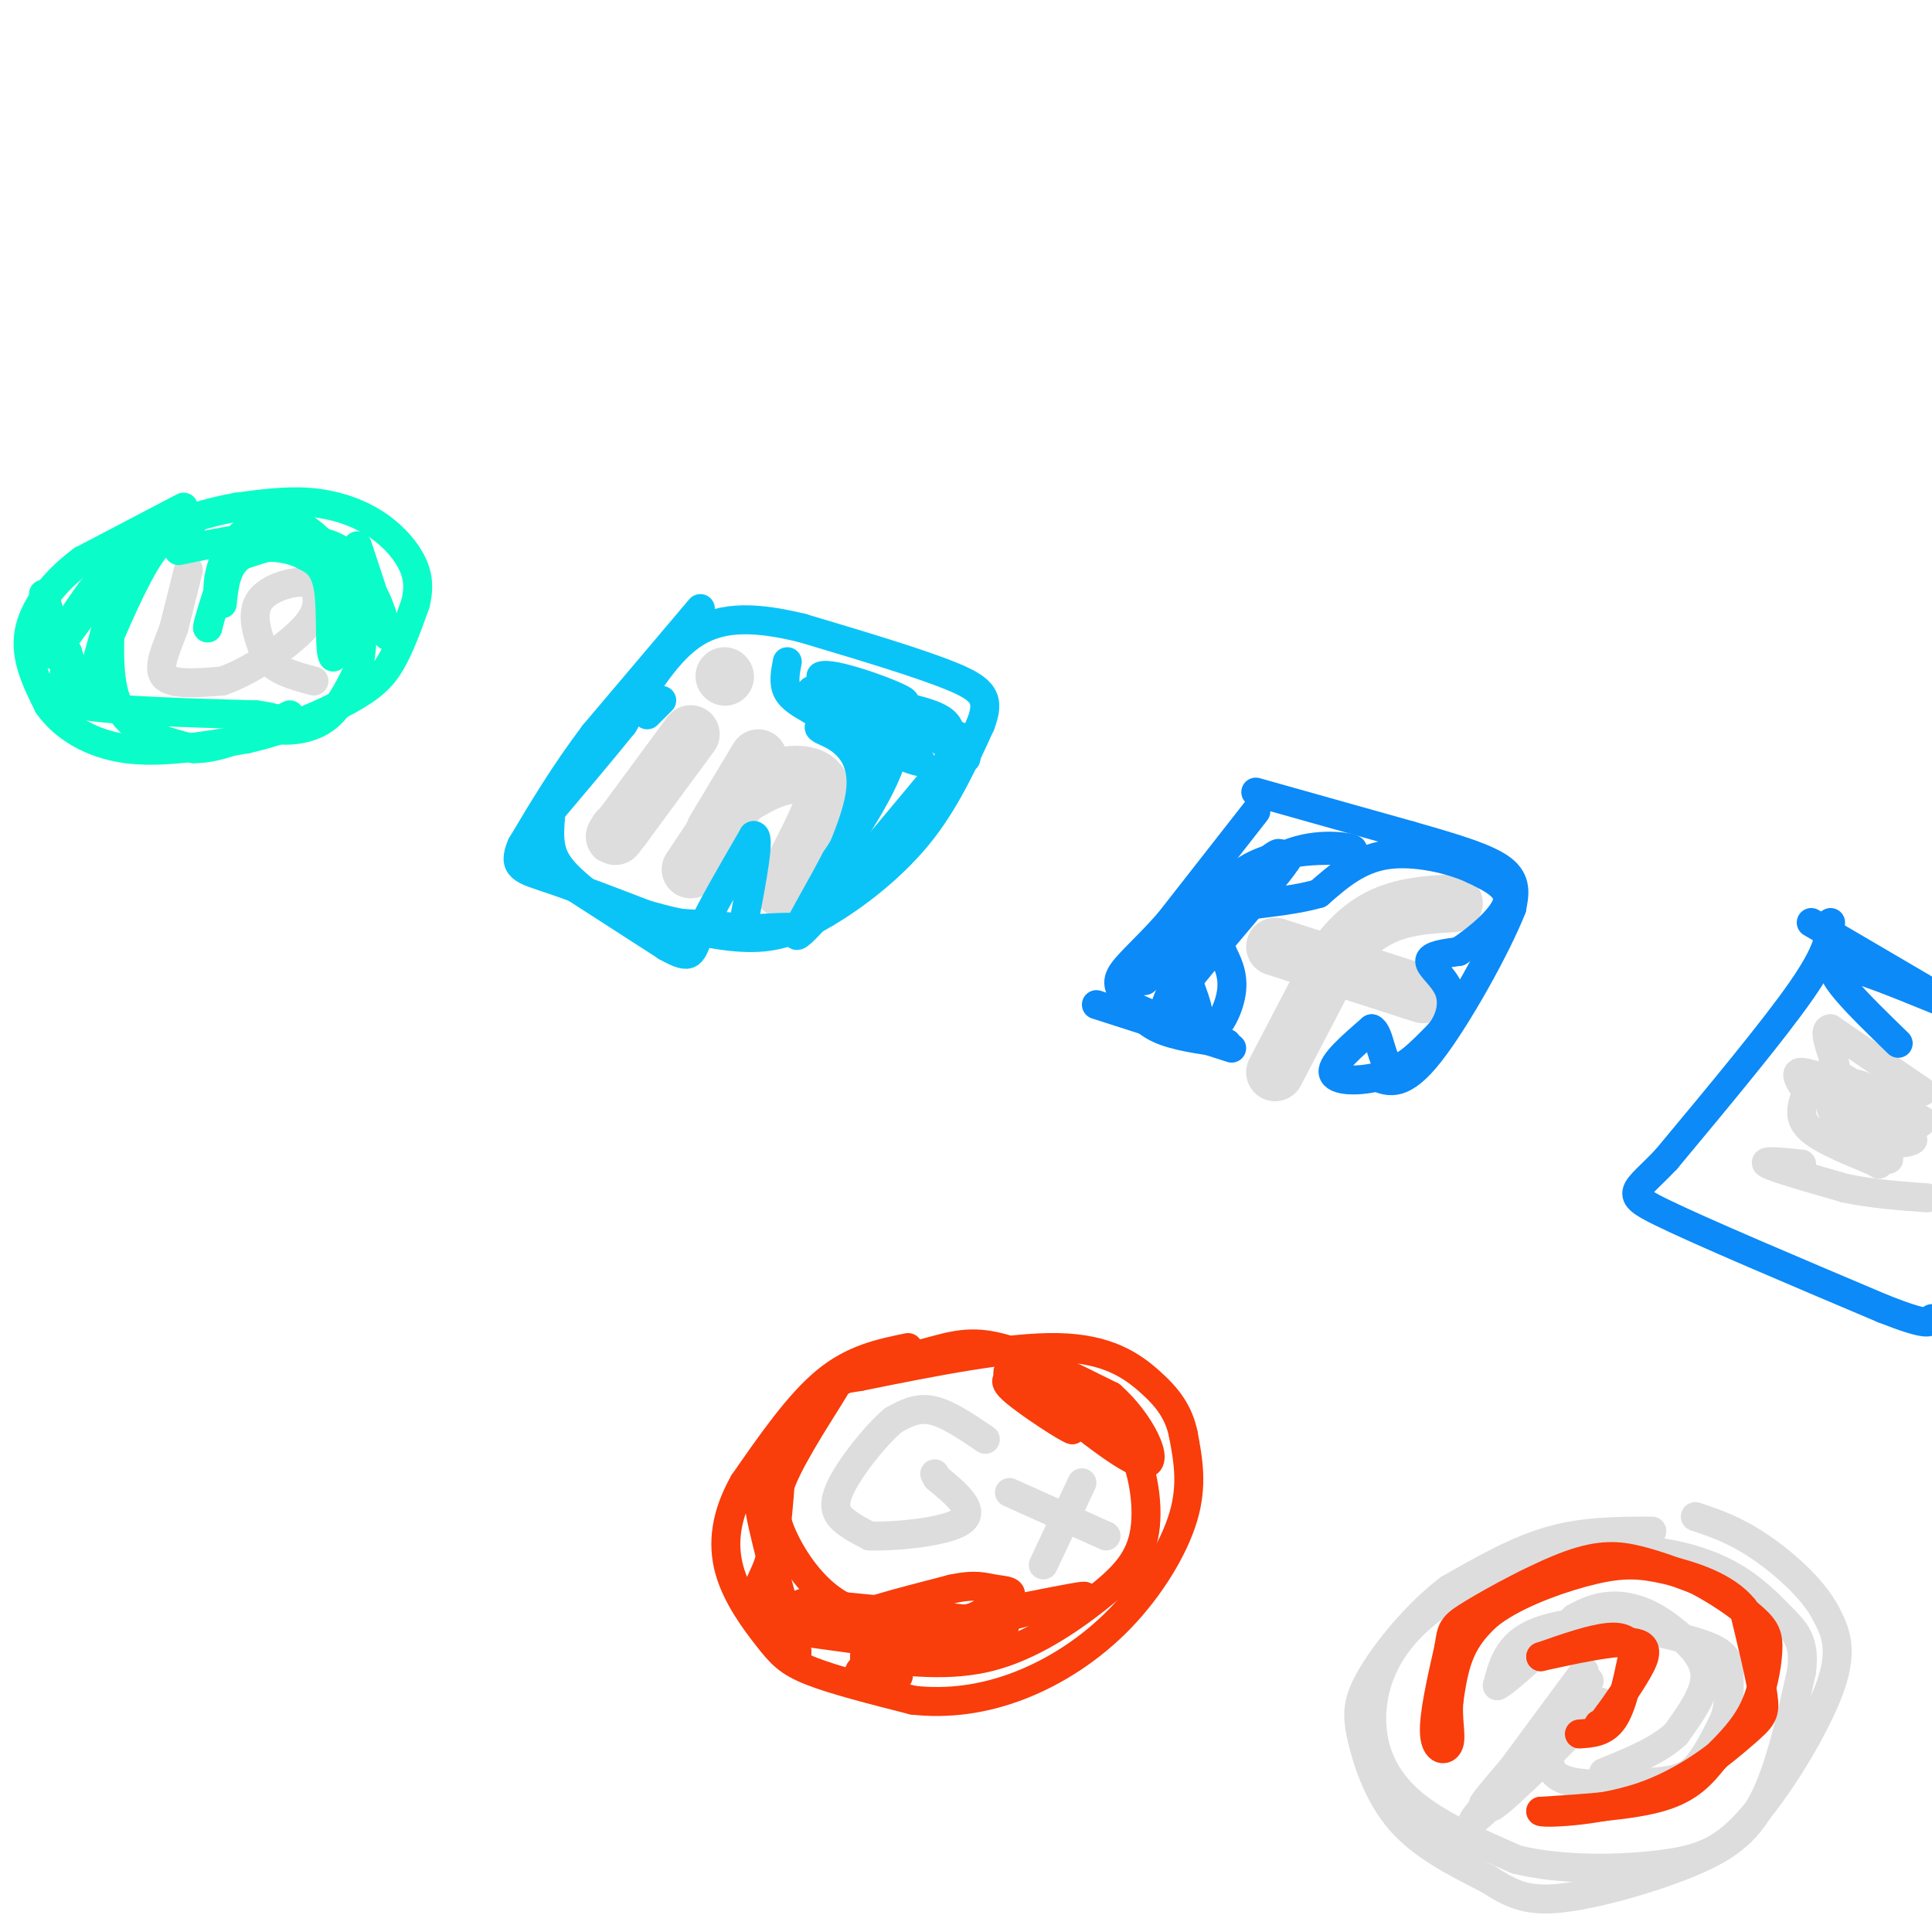 <svg viewBox='0 0 400 400' version='1.1' xmlns='http://www.w3.org/2000/svg' xmlns:xlink='http://www.w3.org/1999/xlink'><g fill='none' stroke='#DDDDDD' stroke-width='6' stroke-linecap='round' stroke-linejoin='round'><path d='M143,156c0.000,0.000 -12.000,13.000 -12,13'/><path d='M131,169c-2.333,2.500 -2.167,2.250 -2,2'/></g>
<g fill='none' stroke='#DDDDDD' stroke-width='12' stroke-linecap='round' stroke-linejoin='round'><path d='M143,152c0.000,0.000 -14.000,19.000 -14,19'/><path d='M129,171c-2.500,3.333 -1.750,2.167 -1,1'/><path d='M150,140c0.000,0.000 0.100,0.100 0.1,0.1'/><path d='M157,159c0.000,0.000 -14.000,21.000 -14,21'/><path d='M153,165c2.667,-1.600 5.333,-3.200 8,-4c2.667,-0.800 5.333,-0.800 7,0c1.667,0.800 2.333,2.400 3,4'/><path d='M171,165c-1.000,3.833 -5.000,11.417 -9,19'/><path d='M157,157c0.000,0.000 -9.000,15.000 -9,15'/><path d='M264,222c0.000,0.000 12.000,-23.000 12,-23'/><path d='M276,199c3.956,-5.711 7.844,-8.489 12,-10c4.156,-1.511 8.578,-1.756 13,-2'/><path d='M264,196c0.000,0.000 28.000,9.000 28,9'/><path d='M292,205c4.667,1.500 2.333,0.750 0,0'/></g>
<g fill='none' stroke='#DDDDDD' stroke-width='6' stroke-linecap='round' stroke-linejoin='round'><path d='M373,241c-4.250,-0.417 -8.500,-0.833 -7,0c1.500,0.833 8.750,2.917 16,5'/><path d='M382,246c5.500,1.167 11.250,1.583 17,2'/><path d='M398,226c0.000,0.000 -19.000,-13.000 -19,-13'/><path d='M379,213c-2.286,0.071 1.500,6.750 1,9c-0.500,2.250 -5.286,0.071 -7,0c-1.714,-0.071 -0.357,1.964 1,4'/><path d='M374,226c-0.422,1.867 -1.978,4.533 0,7c1.978,2.467 7.489,4.733 13,7'/><path d='M387,240c-0.333,-1.356 -7.667,-8.244 -8,-11c-0.333,-2.756 6.333,-1.378 13,0'/><path d='M392,229c-0.644,-1.333 -8.756,-4.667 -10,-4c-1.244,0.667 4.378,5.333 10,10'/><path d='M392,235c-0.262,1.238 -5.917,-0.667 -7,0c-1.083,0.667 2.405,3.905 3,4c0.595,0.095 -1.702,-2.952 -4,-6'/><path d='M384,233c-1.548,-2.536 -3.417,-5.875 -4,-8c-0.583,-2.125 0.119,-3.036 3,-1c2.881,2.036 7.940,7.018 13,12'/><path d='M396,236c-2.022,1.689 -13.578,-0.089 -16,0c-2.422,0.089 4.289,2.044 11,4'/><path d='M391,240c-0.733,-3.022 -8.067,-12.578 -8,-15c0.067,-2.422 7.533,2.289 15,7'/><path d='M398,232c-0.733,1.756 -10.067,2.644 -13,4c-2.933,1.356 0.533,3.178 4,5'/><path d='M389,241c-1.289,-2.822 -6.511,-12.378 -8,-16c-1.489,-3.622 0.756,-1.311 3,1'/><path d='M384,226c1.167,2.000 2.583,6.500 4,11'/></g>
<g fill='none' stroke='#0B8AF8' stroke-width='6' stroke-linecap='round' stroke-linejoin='round'><path d='M260,168c0.000,0.000 -18.000,23.000 -18,23'/><path d='M242,191c-5.111,5.800 -8.889,8.800 -10,11c-1.111,2.200 0.444,3.600 2,5'/><path d='M234,207c1.022,1.978 2.578,4.422 6,6c3.422,1.578 8.711,2.289 14,3'/><path d='M227,208c0.000,0.000 28.000,9.000 28,9'/><path d='M260,164c0.000,0.000 32.000,9.000 32,9'/><path d='M292,173c9.111,2.600 15.889,4.600 19,7c3.111,2.400 2.556,5.200 2,8'/><path d='M313,188c-2.978,7.689 -11.422,22.911 -17,30c-5.578,7.089 -8.289,6.044 -11,5'/><path d='M285,223c-4.067,0.956 -8.733,0.844 -9,-1c-0.267,-1.844 3.867,-5.422 8,-9'/><path d='M284,213c1.689,0.689 1.911,6.911 4,8c2.089,1.089 6.044,-2.956 10,-7'/><path d='M298,214c2.310,-2.786 3.083,-6.250 2,-9c-1.083,-2.750 -4.024,-4.786 -4,-6c0.024,-1.214 3.012,-1.607 6,-2'/><path d='M302,197c3.467,-2.222 9.133,-6.778 10,-10c0.867,-3.222 -3.067,-5.111 -7,-7'/><path d='M305,180c-4.467,-2.111 -12.133,-3.889 -18,-3c-5.867,0.889 -9.933,4.444 -14,8'/><path d='M273,185c-5.976,1.738 -13.917,2.083 -18,3c-4.083,0.917 -4.310,2.405 -4,4c0.310,1.595 1.155,3.298 2,5'/><path d='M253,197c0.963,1.998 2.372,4.494 2,8c-0.372,3.506 -2.523,8.021 -5,9c-2.477,0.979 -5.279,-1.577 -6,-4c-0.721,-2.423 0.640,-4.711 2,-7'/><path d='M246,203c6.311,-8.022 21.089,-24.578 21,-26c-0.089,-1.422 -15.044,12.289 -30,26'/><path d='M237,203c2.178,-2.933 22.622,-23.267 27,-26c4.378,-2.733 -7.311,12.133 -19,27'/><path d='M245,204c-4.333,6.571 -5.667,9.500 -4,5c1.667,-4.500 6.333,-16.429 11,-23c4.667,-6.571 9.333,-7.786 14,-9'/><path d='M266,177c5.762,-1.488 13.167,-0.708 14,-1c0.833,-0.292 -4.905,-1.655 -11,0c-6.095,1.655 -12.548,6.327 -19,11'/><path d='M250,187c-4.321,3.774 -5.625,7.708 -5,12c0.625,4.292 3.179,8.940 3,11c-0.179,2.060 -3.089,1.530 -6,1'/><path d='M242,211c-2.000,-0.167 -4.000,-1.083 -6,-2'/></g>
<g fill='none' stroke='#0BC4F7' stroke-width='6' stroke-linecap='round' stroke-linejoin='round'><path d='M145,126c0.000,0.000 -22.000,26.000 -22,26'/><path d='M123,152c-6.167,8.167 -10.583,15.583 -15,23'/><path d='M108,175c-2.067,4.733 0.267,5.067 6,7c5.733,1.933 14.867,5.467 24,9'/><path d='M138,191c7.600,2.289 14.600,3.511 20,3c5.400,-0.511 9.200,-2.756 13,-5'/><path d='M171,189c5.667,-3.311 13.333,-9.089 19,-16c5.667,-6.911 9.333,-14.956 13,-23'/><path d='M203,150c2.067,-5.356 0.733,-7.244 -6,-10c-6.733,-2.756 -18.867,-6.378 -31,-10'/><path d='M166,130c-9.044,-2.178 -16.156,-2.622 -22,1c-5.844,3.622 -10.422,11.311 -15,19'/><path d='M129,150c-5.000,6.167 -10.000,12.083 -15,18'/><path d='M134,148c0.000,0.000 3.000,-3.000 3,-3'/><path d='M163,137c-0.417,2.167 -0.833,4.333 0,6c0.833,1.667 2.917,2.833 5,4'/><path d='M168,147c5.756,3.067 17.644,8.733 19,8c1.356,-0.733 -7.822,-7.867 -17,-15'/><path d='M170,140c1.800,-1.133 14.800,3.533 17,5c2.200,1.467 -6.400,-0.267 -15,-2'/><path d='M172,143c1.089,0.267 11.311,1.933 13,8c1.689,6.067 -5.156,16.533 -12,27'/><path d='M173,178c-4.756,9.089 -10.644,18.311 -7,15c3.644,-3.311 16.822,-19.156 30,-35'/><path d='M196,158c4.810,-6.595 1.833,-5.583 1,-6c-0.833,-0.417 0.476,-2.262 -4,-4c-4.476,-1.738 -14.738,-3.369 -25,-5'/><path d='M168,143c1.756,2.600 18.644,11.600 22,14c3.356,2.400 -6.822,-1.800 -17,-6'/><path d='M173,151c-3.536,-1.008 -3.876,-0.528 -3,0c0.876,0.528 2.967,1.104 5,3c2.033,1.896 4.010,5.113 3,11c-1.010,5.887 -5.005,14.443 -9,23'/><path d='M169,188c-2.262,4.405 -3.417,3.917 -7,4c-3.583,0.083 -9.595,0.738 -16,0c-6.405,-0.738 -13.202,-2.869 -20,-5'/><path d='M126,187c-7.911,-3.578 -17.689,-10.022 -16,-9c1.689,1.022 14.844,9.511 28,18'/><path d='M138,196c5.422,3.022 4.978,1.578 7,-3c2.022,-4.578 6.511,-12.289 11,-20'/><path d='M156,173c1.500,-0.333 -0.250,8.833 -2,18'/><path d='M154,191c1.956,3.333 7.844,2.667 6,2c-1.844,-0.667 -11.422,-1.333 -21,-2'/><path d='M139,191c-4.000,-0.500 -3.500,-0.750 -3,-1'/><path d='M123,186c-3.250,-2.583 -6.500,-5.167 -8,-8c-1.500,-2.833 -1.250,-5.917 -1,-9'/><path d='M200,157c-8.833,-6.250 -17.667,-12.500 -21,-12c-3.333,0.500 -1.167,7.750 1,15'/><path d='M180,160c0.167,2.667 0.083,1.833 0,1'/></g>
<g fill='none' stroke='#DDDDDD' stroke-width='6' stroke-linecap='round' stroke-linejoin='round'><path d='M39,118c0.000,0.000 -3.000,12.000 -3,12'/><path d='M36,130c-1.444,4.044 -3.556,8.156 -2,10c1.556,1.844 6.778,1.422 12,1'/><path d='M46,141c5.556,-1.889 13.444,-7.111 17,-11c3.556,-3.889 2.778,-6.444 2,-9'/><path d='M65,121c-2.178,-1.267 -8.622,0.067 -11,3c-2.378,2.933 -0.689,7.467 1,12'/><path d='M55,136c1.833,2.833 5.917,3.917 10,5'/></g>
<g fill='none' stroke='#0AFDC9' stroke-width='6' stroke-linecap='round' stroke-linejoin='round'><path d='M38,105c0.000,0.000 -21.000,11.000 -21,11'/><path d='M17,116c-5.889,4.378 -10.111,9.822 -11,15c-0.889,5.178 1.556,10.089 4,15'/><path d='M10,146c3.067,4.422 8.733,7.978 16,9c7.267,1.022 16.133,-0.489 25,-2'/><path d='M51,153c8.143,-1.786 16.000,-5.250 21,-8c5.000,-2.750 7.143,-4.786 9,-8c1.857,-3.214 3.429,-7.607 5,-12'/><path d='M86,125c0.872,-3.477 0.553,-6.169 -1,-9c-1.553,-2.831 -4.341,-5.801 -8,-8c-3.659,-2.199 -8.188,-3.628 -13,-4c-4.812,-0.372 -9.906,0.314 -15,1'/><path d='M49,105c-6.333,1.133 -14.667,3.467 -21,8c-6.333,4.533 -10.667,11.267 -15,18'/><path d='M13,131c-3.133,4.267 -3.467,5.933 -1,3c2.467,-2.933 7.733,-10.467 13,-18'/><path d='M25,116c0.467,3.556 -4.867,21.444 -6,25c-1.133,3.556 1.933,-7.222 5,-18'/><path d='M24,123c1.267,-5.289 1.933,-9.511 1,-6c-0.933,3.511 -3.467,14.756 -6,26'/><path d='M19,143c-1.833,3.000 -3.417,-2.500 -5,-8'/><path d='M9,123c0.000,0.000 4.000,12.000 4,12'/><path d='M13,135c0.667,3.000 0.333,4.500 0,6'/><path d='M13,141c0.667,1.833 2.333,3.417 4,5'/><path d='M17,146c6.667,1.167 21.333,1.583 36,2'/><path d='M53,148c6.667,0.833 5.333,1.917 4,3'/><path d='M57,151c2.533,0.467 6.867,0.133 10,-2c3.133,-2.133 5.067,-6.067 7,-10'/><path d='M74,139c1.333,-4.833 1.167,-11.917 1,-19'/><path d='M75,120c-1.400,-4.867 -5.400,-7.533 -10,-8c-4.600,-0.467 -9.800,1.267 -15,3'/><path d='M50,115c-3.167,2.167 -3.583,6.083 -4,10'/><path d='M46,125c-0.970,0.284 -1.394,-4.006 0,-8c1.394,-3.994 4.606,-7.691 8,-9c3.394,-1.309 6.970,-0.231 10,2c3.030,2.231 5.515,5.616 8,9'/><path d='M72,119c2.000,3.844 3.000,8.956 3,9c0.000,0.044 -1.000,-4.978 -2,-10'/><path d='M73,118c-1.911,-3.244 -5.689,-6.356 -12,-7c-6.311,-0.644 -15.156,1.178 -24,3'/><path d='M23,126c-0.417,8.083 -0.833,16.167 2,21c2.833,4.833 8.917,6.417 15,8'/><path d='M40,155c5.833,0.167 12.917,-3.417 20,-7'/><path d='M74,113c2.583,7.833 5.167,15.667 6,18c0.833,2.333 -0.083,-0.833 -1,-4'/><path d='M79,127c-0.778,-2.356 -2.222,-6.244 -4,-5c-1.778,1.244 -3.889,7.622 -6,14'/><path d='M69,136c-0.933,-0.622 -0.267,-9.178 -1,-14c-0.733,-4.822 -2.867,-5.911 -5,-7'/><path d='M63,115c-3.356,-1.756 -9.244,-2.644 -13,0c-3.756,2.644 -5.378,8.822 -7,15'/><path d='M43,130c-0.333,-0.167 2.333,-8.083 5,-16'/><path d='M48,114c0.667,-2.500 -0.167,-0.750 -1,1'/><path d='M40,108c-2.833,1.000 -5.667,2.000 -9,7c-3.333,5.000 -7.167,14.000 -11,23'/></g>
<g fill='none' stroke='#DDDDDD' stroke-width='6' stroke-linecap='round' stroke-linejoin='round'><path d='M204,298c-3.917,-2.667 -7.833,-5.333 -11,-6c-3.167,-0.667 -5.583,0.667 -8,2'/><path d='M185,294c-3.726,3.095 -9.042,9.833 -11,14c-1.958,4.167 -0.560,5.762 1,7c1.560,1.238 3.280,2.119 5,3'/><path d='M180,318c5.222,0.200 15.778,-0.800 19,-3c3.222,-2.200 -0.889,-5.600 -5,-9'/><path d='M194,306c-0.833,-1.500 -0.417,-0.750 0,0'/><path d='M224,307c0.000,0.000 -8.000,17.000 -8,17'/><path d='M209,309c0.000,0.000 20.000,9.000 20,9'/></g>
<g fill='none' stroke='#F93D0B' stroke-width='6' stroke-linecap='round' stroke-linejoin='round'><path d='M188,279c-5.667,1.167 -11.333,2.333 -17,7c-5.667,4.667 -11.333,12.833 -17,21'/><path d='M154,307c-3.718,6.569 -4.512,12.493 -3,18c1.512,5.507 5.330,10.598 8,14c2.670,3.402 4.191,5.115 9,7c4.809,1.885 12.904,3.943 21,6'/><path d='M189,352c7.166,0.817 14.581,-0.142 22,-3c7.419,-2.858 14.844,-7.616 21,-14c6.156,-6.384 11.045,-14.396 13,-21c1.955,-6.604 0.978,-11.802 0,-17'/><path d='M245,297c-0.940,-4.631 -3.292,-7.708 -7,-11c-3.708,-3.292 -8.774,-6.798 -19,-7c-10.226,-0.202 -25.613,2.899 -41,6'/><path d='M178,285c-7.660,1.187 -6.311,1.153 -8,3c-1.689,1.847 -6.416,5.574 -9,11c-2.584,5.426 -3.024,12.550 -2,20c1.024,7.450 3.512,15.225 6,23'/><path d='M165,342c-0.619,-1.810 -5.167,-17.833 -7,-26c-1.833,-8.167 -0.952,-8.476 2,-12c2.952,-3.524 7.976,-10.262 13,-17'/><path d='M173,287c-0.085,0.560 -6.796,10.459 -10,17c-3.204,6.541 -2.901,9.722 -1,14c1.901,4.278 5.400,9.651 10,13c4.600,3.349 10.300,4.675 16,6'/><path d='M188,337c7.467,1.422 18.133,1.978 15,1c-3.133,-0.978 -20.067,-3.489 -37,-6'/><path d='M166,332c0.667,-0.333 20.833,1.833 41,4'/><path d='M207,336c4.238,1.488 -5.667,3.208 -19,3c-13.333,-0.208 -30.095,-2.345 -28,-2c2.095,0.345 23.048,3.173 44,6'/><path d='M204,343c-1.619,-0.810 -27.667,-5.833 -39,-9c-11.333,-3.167 -7.952,-4.476 -6,-10c1.952,-5.524 2.476,-15.262 3,-25'/><path d='M162,299c2.257,-6.496 6.399,-10.236 12,-13c5.601,-2.764 12.662,-4.552 18,-6c5.338,-1.448 8.954,-2.557 15,-1c6.046,1.557 14.523,5.778 23,10'/><path d='M230,289c6.200,5.422 10.200,13.978 7,14c-3.200,0.022 -13.600,-8.489 -24,-17'/><path d='M213,286c-4.933,-3.089 -5.267,-2.311 -3,0c2.267,2.311 7.133,6.156 12,10'/><path d='M222,296c-0.839,-0.102 -8.936,-5.357 -12,-8c-3.064,-2.643 -1.094,-2.673 1,-3c2.094,-0.327 4.313,-0.951 8,1c3.687,1.951 8.844,6.475 14,11'/><path d='M233,297c3.410,5.574 4.935,14.010 4,20c-0.935,5.990 -4.329,9.536 -10,14c-5.671,4.464 -13.620,9.847 -22,12c-8.380,2.153 -17.190,1.077 -26,0'/><path d='M179,343c6.933,-2.889 37.267,-10.111 44,-12c6.733,-1.889 -10.133,1.556 -27,5'/><path d='M196,336c-9.844,1.089 -20.956,1.311 -21,0c-0.044,-1.311 10.978,-4.156 22,-7'/><path d='M197,329c5.048,-1.107 6.667,-0.375 9,0c2.333,0.375 5.381,0.393 1,3c-4.381,2.607 -16.190,7.804 -28,13'/><path d='M179,345c-3.500,2.500 1.750,2.250 7,2'/></g>
<g fill='none' stroke='#DDDDDD' stroke-width='6' stroke-linecap='round' stroke-linejoin='round'><path d='M328,346c0.000,0.000 -17.000,23.000 -17,23'/><path d='M311,369c-3.978,5.044 -5.422,6.156 -2,2c3.422,-4.156 11.711,-13.578 20,-23'/><path d='M329,348c0.000,0.500 -10.000,13.250 -20,26'/><path d='M309,374c1.911,-0.711 16.689,-15.489 21,-20c4.311,-4.511 -1.844,1.244 -8,7'/><path d='M322,361c-5.822,5.578 -16.378,16.022 -17,16c-0.622,-0.022 8.689,-10.511 18,-21'/><path d='M323,356c3.956,-5.178 4.844,-7.622 4,-6c-0.844,1.622 -3.422,7.311 -6,13'/><path d='M321,363c-0.641,3.354 0.756,5.239 5,6c4.244,0.761 11.335,0.397 16,0c4.665,-0.397 6.904,-0.828 9,-3c2.096,-2.172 4.048,-6.086 6,-10'/><path d='M357,356c1.155,-3.286 1.042,-6.500 1,-9c-0.042,-2.500 -0.012,-4.286 -4,-6c-3.988,-1.714 -11.994,-3.357 -20,-5'/><path d='M334,336c-6.844,-0.556 -13.956,0.556 -18,3c-4.044,2.444 -5.022,6.222 -6,10'/><path d='M310,349c1.667,-0.667 8.833,-7.333 16,-14'/><path d='M326,335c4.762,-2.817 8.668,-2.858 12,-2c3.332,0.858 6.089,2.616 9,5c2.911,2.384 5.974,5.396 6,9c0.026,3.604 -2.987,7.802 -6,12'/><path d='M347,359c-3.500,3.333 -9.250,5.667 -15,8'/><path d='M342,317c-7.000,0.000 -14.000,0.000 -21,2c-7.000,2.000 -14.000,6.000 -21,10'/><path d='M300,329c-6.681,5.069 -12.884,12.740 -16,18c-3.116,5.260 -3.147,8.108 -2,13c1.147,4.892 3.470,11.826 8,17c4.530,5.174 11.265,8.587 18,12'/><path d='M308,389c4.836,3.065 7.925,4.729 15,4c7.075,-0.729 18.136,-3.850 26,-7c7.864,-3.150 12.533,-6.329 16,-13c3.467,-6.671 5.734,-16.836 8,-27'/><path d='M373,346c0.778,-6.206 -1.276,-8.220 -4,-11c-2.724,-2.780 -6.118,-6.325 -11,-9c-4.882,-2.675 -11.252,-4.478 -18,-5c-6.748,-0.522 -13.874,0.239 -21,1'/><path d='M319,322c-8.534,2.346 -19.370,7.711 -26,14c-6.630,6.289 -9.054,13.501 -9,20c0.054,6.499 2.587,12.285 8,17c5.413,4.715 13.707,8.357 22,12'/><path d='M314,385c9.305,2.306 21.566,2.072 30,1c8.434,-1.072 13.040,-2.981 19,-10c5.960,-7.019 13.274,-19.148 16,-27c2.726,-7.852 0.863,-11.426 -1,-15'/><path d='M378,334c-2.689,-5.178 -8.911,-10.622 -14,-14c-5.089,-3.378 -9.044,-4.689 -13,-6'/></g>
<g fill='none' stroke='#F93D0B' stroke-width='6' stroke-linecap='round' stroke-linejoin='round'><path d='M316,328c-4.667,3.500 -9.333,7.000 -12,11c-2.667,4.000 -3.333,8.500 -4,13'/><path d='M300,352c-0.405,3.952 0.583,7.333 0,9c-0.583,1.667 -2.738,1.619 -3,-2c-0.262,-3.619 1.369,-10.810 3,-18'/><path d='M300,341c0.569,-3.793 0.493,-4.274 5,-7c4.507,-2.726 13.598,-7.695 20,-10c6.402,-2.305 10.115,-1.944 14,-1c3.885,0.944 7.943,2.472 12,4'/><path d='M351,327c4.370,2.166 9.295,5.581 12,8c2.705,2.419 3.190,3.844 3,7c-0.190,3.156 -1.054,8.045 -3,12c-1.946,3.955 -4.973,6.978 -8,10'/><path d='M355,364c-2.578,3.200 -5.022,6.200 -11,8c-5.978,1.800 -15.489,2.400 -25,3'/><path d='M319,375c-0.308,0.502 11.423,0.258 21,-3c9.577,-3.258 17.002,-9.531 21,-13c3.998,-3.469 4.571,-4.134 4,-8c-0.571,-3.866 -2.285,-10.933 -4,-18'/><path d='M361,333c-3.620,-4.507 -10.671,-6.775 -16,-8c-5.329,-1.225 -8.935,-1.407 -15,0c-6.065,1.407 -14.590,4.402 -20,8c-5.410,3.598 -7.705,7.799 -10,12'/><path d='M300,345c-2.000,4.667 -2.000,10.333 -2,16'/><path d='M327,359c2.583,-0.167 5.167,-0.333 7,-3c1.833,-2.667 2.917,-7.833 4,-13'/><path d='M338,343c0.133,-3.089 -1.533,-4.311 -5,-4c-3.467,0.311 -8.733,2.156 -14,4'/><path d='M319,343c1.714,-0.310 13.000,-3.083 18,-3c5.000,0.083 3.714,3.024 2,6c-1.714,2.976 -3.857,5.988 -6,9'/><path d='M333,355c-1.333,1.833 -1.667,1.917 -2,2'/></g>
<g fill='none' stroke='#0B8AF8' stroke-width='6' stroke-linecap='round' stroke-linejoin='round'><path d='M379,191c-0.167,2.917 -0.333,5.833 -6,14c-5.667,8.167 -16.833,21.583 -28,35'/><path d='M345,240c-6.622,7.000 -9.178,7.000 -1,11c8.178,4.000 27.089,12.000 46,20'/><path d='M390,271c9.333,3.667 9.667,2.833 10,2'/><path d='M375,191c0.000,0.000 29.000,17.000 29,17'/><path d='M404,208c-1.133,0.156 -18.467,-7.956 -23,-8c-4.533,-0.044 3.733,7.978 12,16'/></g>
</svg>
